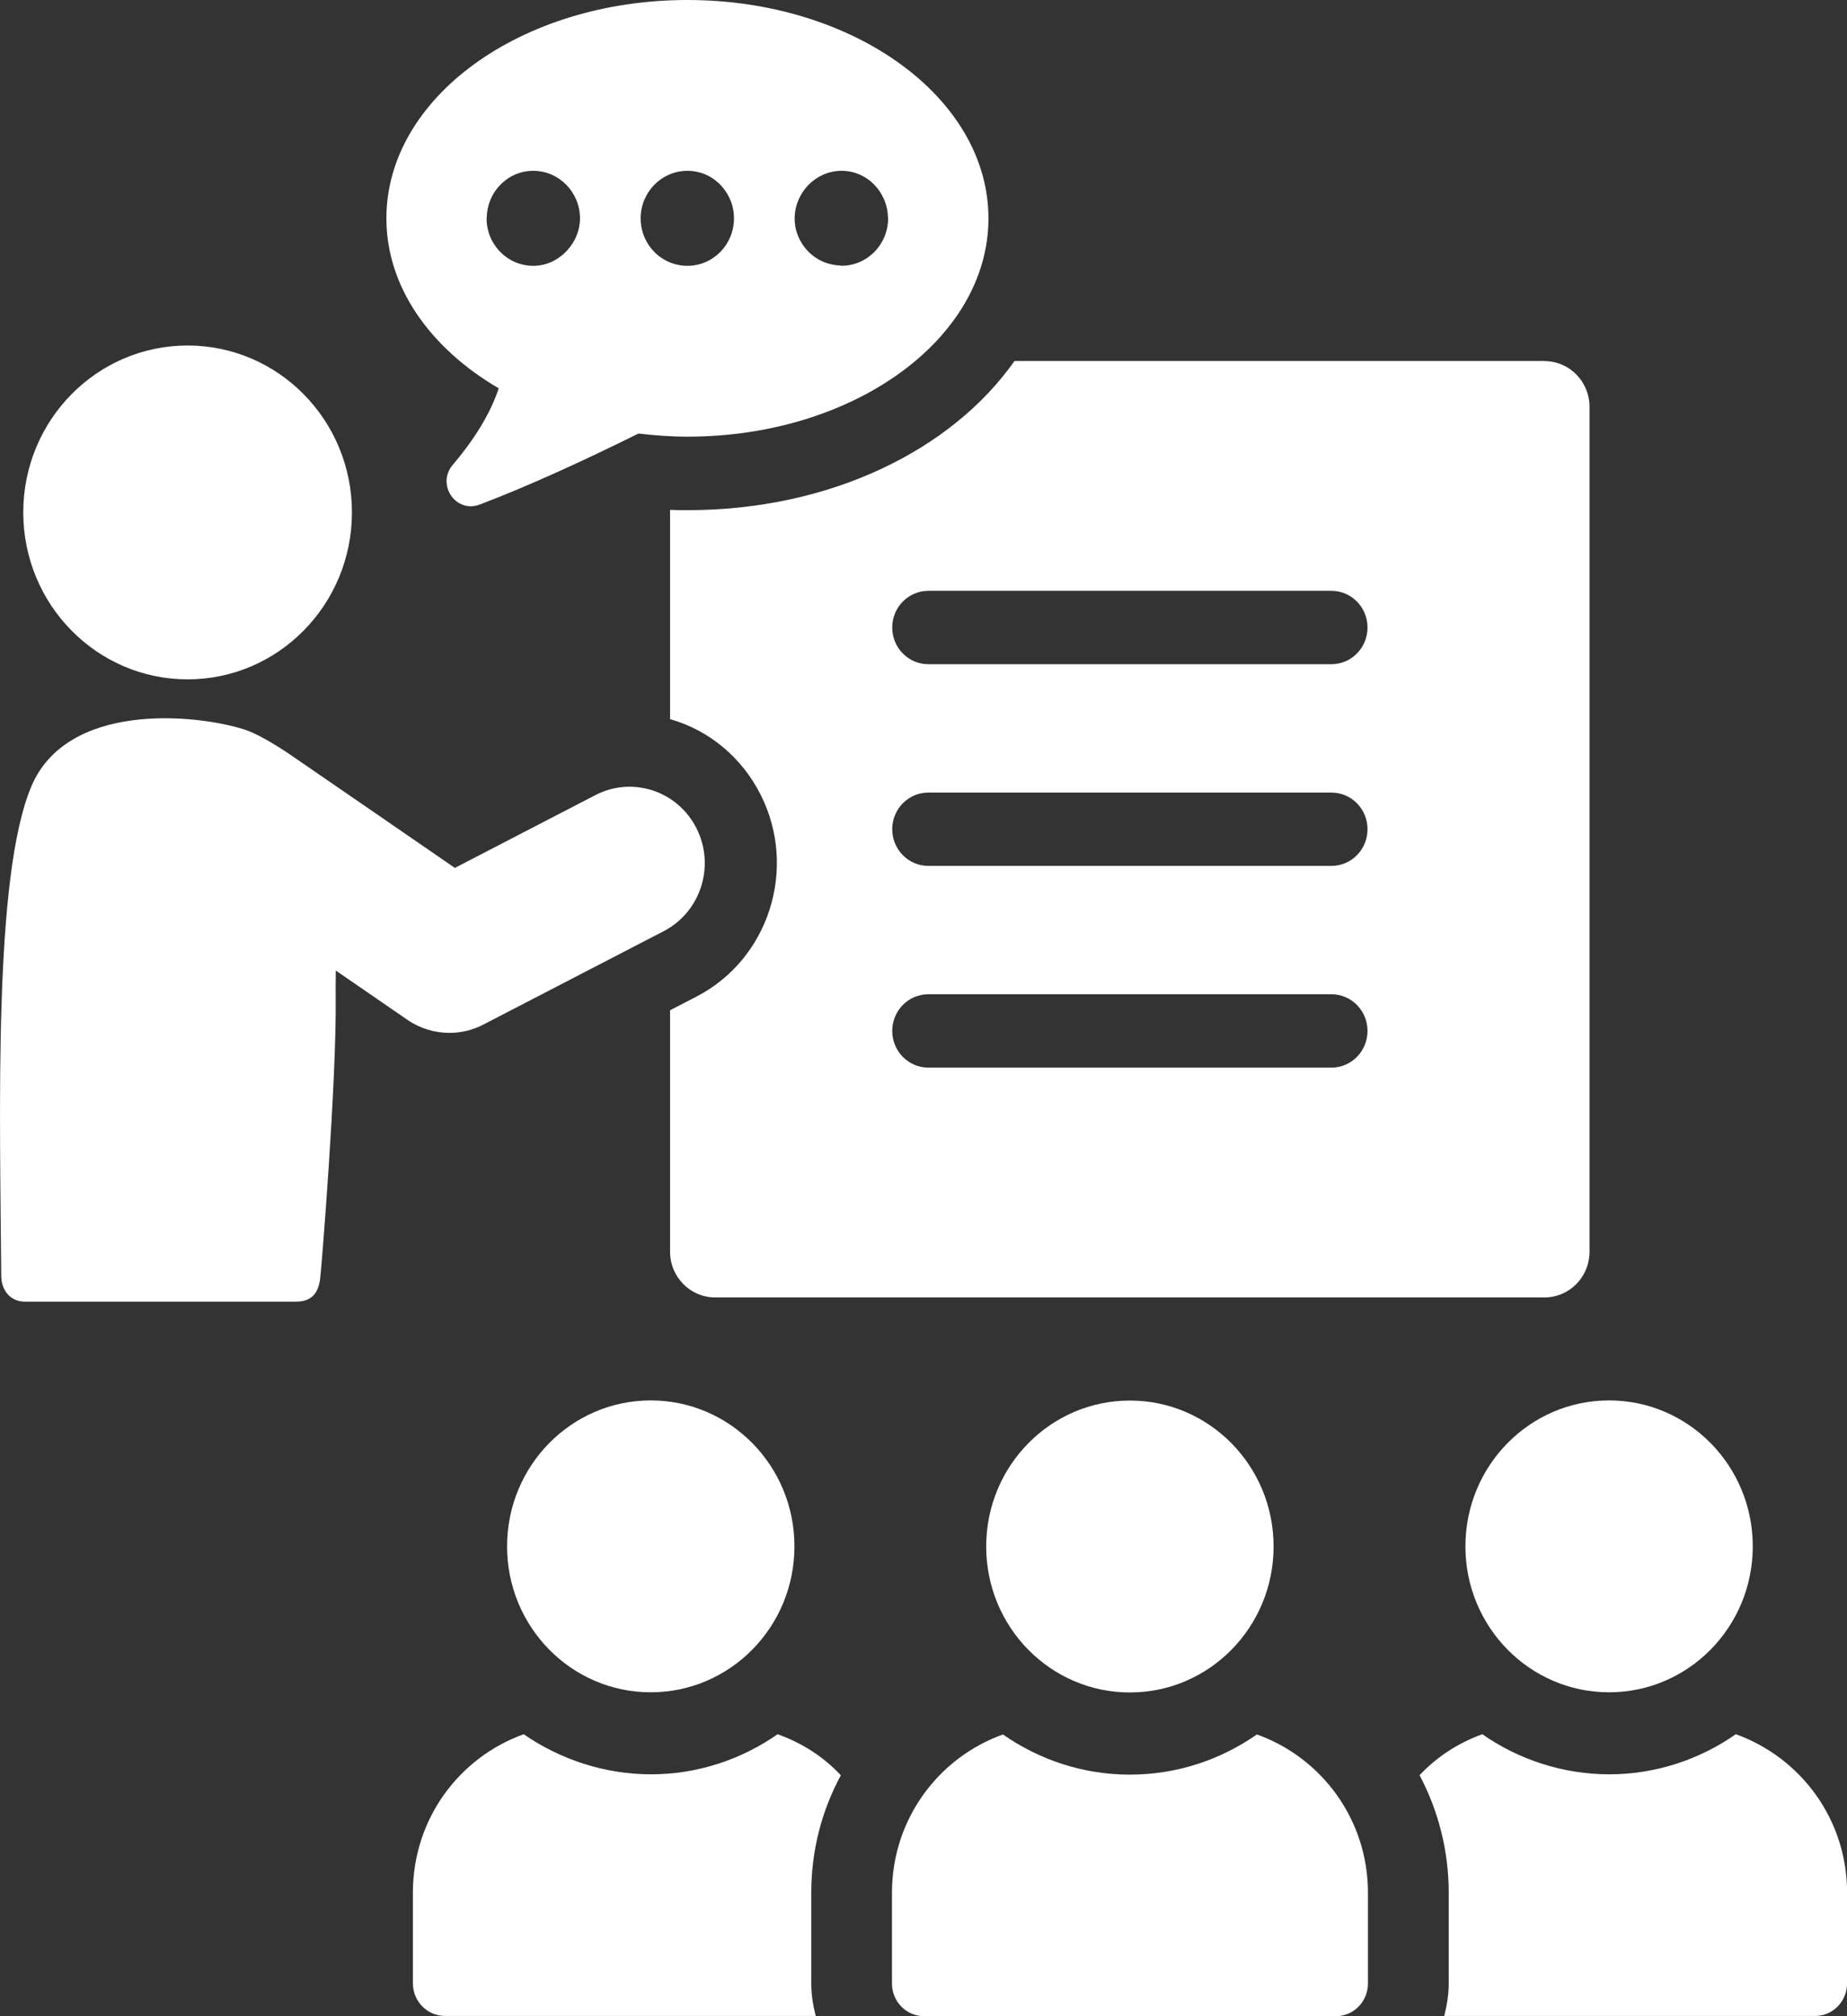 <svg xmlns="http://www.w3.org/2000/svg" width="55" height="60" viewBox="0 0 55 60" fill="none"><rect x="0" y="0" width="55" height="60" fill="#333333" stroke="none"/><g clip-path="url(#clip0_258_2562)"><path d="M20.742 24.653C20.181 23.535 18.831 23.091 17.73 23.661L13.545 25.828C13.545 25.828 9.09 22.762 8.631 22.45C8.172 22.139 7.626 21.82 7.286 21.712C5.808 21.239 1.989 20.879 0.929 23.413C-0.194 26.091 -0.002 33.019 0.037 37.972C0.041 38.405 0.315 38.736 0.742 38.736H8.81C9.299 38.736 9.476 38.465 9.532 38.065C9.569 37.809 10.022 32.202 9.996 29.738C9.993 29.475 9.996 29.186 10 28.883L12.128 30.346C12.505 30.607 12.945 30.737 13.384 30.737C13.732 30.737 14.081 30.655 14.4 30.487L19.765 27.71C20.866 27.14 21.304 25.77 20.742 24.653Z" fill="white"></path><path d="M5.586 20.217C8.289 20.217 10.48 17.992 10.48 15.248C10.48 12.504 8.289 10.282 5.586 10.282C2.883 10.282 0.693 12.504 0.693 15.248C0.693 17.992 2.885 20.217 5.586 20.217Z" fill="white"></path><path d="M45.993 10.743H30.21C28.33 13.408 24.711 15.182 20.473 15.182C20.303 15.182 20.132 15.182 19.953 15.173V21.401C21.109 21.728 22.092 22.536 22.658 23.665C23.751 25.848 22.9 28.539 20.741 29.657L19.953 30.065V37.247C19.953 38.003 20.554 38.61 21.296 38.61H45.991C46.735 38.61 47.333 38.001 47.333 37.247V12.109C47.333 11.353 46.733 10.746 45.991 10.746L45.993 10.743ZM39.647 31.771H27.644C27.05 31.771 26.569 31.282 26.569 30.679C26.569 30.076 27.05 29.588 27.644 29.588H39.647C40.241 29.588 40.722 30.076 40.722 30.679C40.722 31.282 40.241 31.771 39.647 31.771ZM39.647 25.768H27.644C27.05 25.768 26.569 25.28 26.569 24.677C26.569 24.074 27.05 23.586 27.644 23.586H39.647C40.241 23.586 40.722 24.074 40.722 24.677C40.722 25.28 40.241 25.768 39.647 25.768ZM39.647 19.766H27.644C27.05 19.766 26.569 19.278 26.569 18.674C26.569 18.071 27.05 17.583 27.644 17.583H39.647C40.241 17.583 40.722 18.071 40.722 18.674C40.722 19.278 40.241 19.766 39.647 19.766Z" fill="white"></path><path d="M14.851 11.556C14.655 12.149 14.265 12.911 13.482 13.834C12.988 14.417 13.569 15.283 14.281 15.016C15.756 14.459 17.447 13.677 19.012 12.902C19.489 12.957 19.972 12.995 20.47 12.995C25.421 12.995 29.434 10.085 29.434 6.497C29.434 2.91 25.421 0 20.47 0C15.519 0 11.506 2.907 11.506 6.497C11.506 8.543 12.814 10.366 14.851 11.556ZM24.076 5.503C24.076 5.503 24.076 5.503 24.076 5.501C24.329 5.245 24.679 5.083 25.06 5.083C25.441 5.083 25.789 5.242 26.039 5.501C26.039 5.501 26.039 5.503 26.041 5.505C26.159 5.627 26.257 5.773 26.324 5.932C26.331 5.945 26.335 5.958 26.342 5.971C26.405 6.128 26.44 6.301 26.442 6.477C26.442 6.484 26.446 6.491 26.446 6.497C26.446 7.277 25.824 7.909 25.058 7.909C25.04 7.909 25.027 7.9 25.01 7.9C24.853 7.894 24.703 7.863 24.564 7.81C24.533 7.799 24.505 7.785 24.475 7.772C24.335 7.708 24.209 7.622 24.1 7.516C24.087 7.502 24.072 7.489 24.059 7.476C23.815 7.222 23.663 6.879 23.663 6.502C23.663 6.124 23.82 5.764 24.072 5.505L24.076 5.503ZM19.188 5.949C19.188 5.949 19.188 5.949 19.188 5.947C19.399 5.441 19.893 5.083 20.472 5.083C21.051 5.083 21.532 5.441 21.745 5.945C21.745 5.949 21.748 5.952 21.75 5.954C21.819 6.122 21.856 6.305 21.856 6.497C21.856 6.497 21.856 6.497 21.856 6.5V6.504C21.854 7.282 21.234 7.911 20.468 7.911C19.891 7.911 19.397 7.556 19.186 7.047C19.116 6.879 19.077 6.694 19.077 6.5C19.077 6.305 19.116 6.12 19.186 5.949H19.188ZM14.494 6.482C14.496 6.298 14.533 6.124 14.596 5.965C14.601 5.954 14.605 5.945 14.609 5.934C14.823 5.435 15.31 5.083 15.876 5.083C16.651 5.083 17.271 5.724 17.271 6.5C17.271 6.862 17.125 7.187 16.903 7.436C16.648 7.723 16.289 7.911 15.88 7.911C15.112 7.911 14.49 7.279 14.49 6.5C14.49 6.493 14.492 6.488 14.492 6.484L14.494 6.482Z" fill="white"></path><path d="M25.037 52.829C24.517 52.272 23.875 51.866 23.155 51.609C22.086 52.356 20.776 52.802 19.388 52.802C17.999 52.802 16.676 52.356 15.594 51.609C13.67 52.301 12.295 54.132 12.295 56.328V59.017C12.295 59.558 12.722 59.993 13.257 59.993H24.291C24.21 59.682 24.158 59.357 24.158 59.03V56.328C24.158 55.08 24.465 53.887 25.04 52.829H25.037Z" fill="white"></path><path d="M19.378 50.361C21.742 50.361 23.657 48.417 23.657 46.018C23.657 43.619 21.742 41.675 19.378 41.675C17.015 41.675 15.1 43.619 15.1 46.018C15.1 48.417 17.015 50.361 19.378 50.361Z" fill="white"></path><path d="M51.688 51.609C50.62 52.356 49.31 52.802 47.921 52.802C46.533 52.802 45.209 52.356 44.141 51.609C43.418 51.868 42.779 52.288 42.272 52.829C42.833 53.887 43.14 55.08 43.14 56.328V59.03C43.14 59.355 43.085 59.682 43.007 59.993H54.054C54.574 59.993 55.003 59.56 55.003 59.017V56.328C55.003 54.132 53.614 52.301 51.691 51.609H51.688Z" fill="white"></path><path d="M47.915 50.361C50.279 50.361 52.194 48.417 52.194 46.018C52.194 43.619 50.279 41.675 47.915 41.675C45.552 41.675 43.637 43.619 43.637 46.018C43.637 48.417 45.554 50.361 47.915 50.361Z" fill="white"></path><path d="M37.427 51.616C36.35 52.367 35.048 52.811 33.647 52.811C32.245 52.811 30.942 52.367 29.866 51.616C27.945 52.303 26.561 54.141 26.561 56.326V59.028C26.561 59.565 26.989 60 27.518 60H39.777C40.306 60 40.735 59.565 40.735 59.028V56.326C40.735 54.141 39.351 52.303 37.429 51.616H37.427Z" fill="white"></path><path d="M33.646 50.366C36.009 50.366 37.925 48.422 37.925 46.022C37.925 43.623 36.009 41.679 33.646 41.679C31.282 41.679 29.367 43.623 29.367 46.022C29.367 48.422 31.282 50.366 33.646 50.366Z" fill="white"></path></g><defs><clipPath id="clip0_258_2562"><rect width="55" height="60" fill="white"></rect></clipPath></defs></svg>